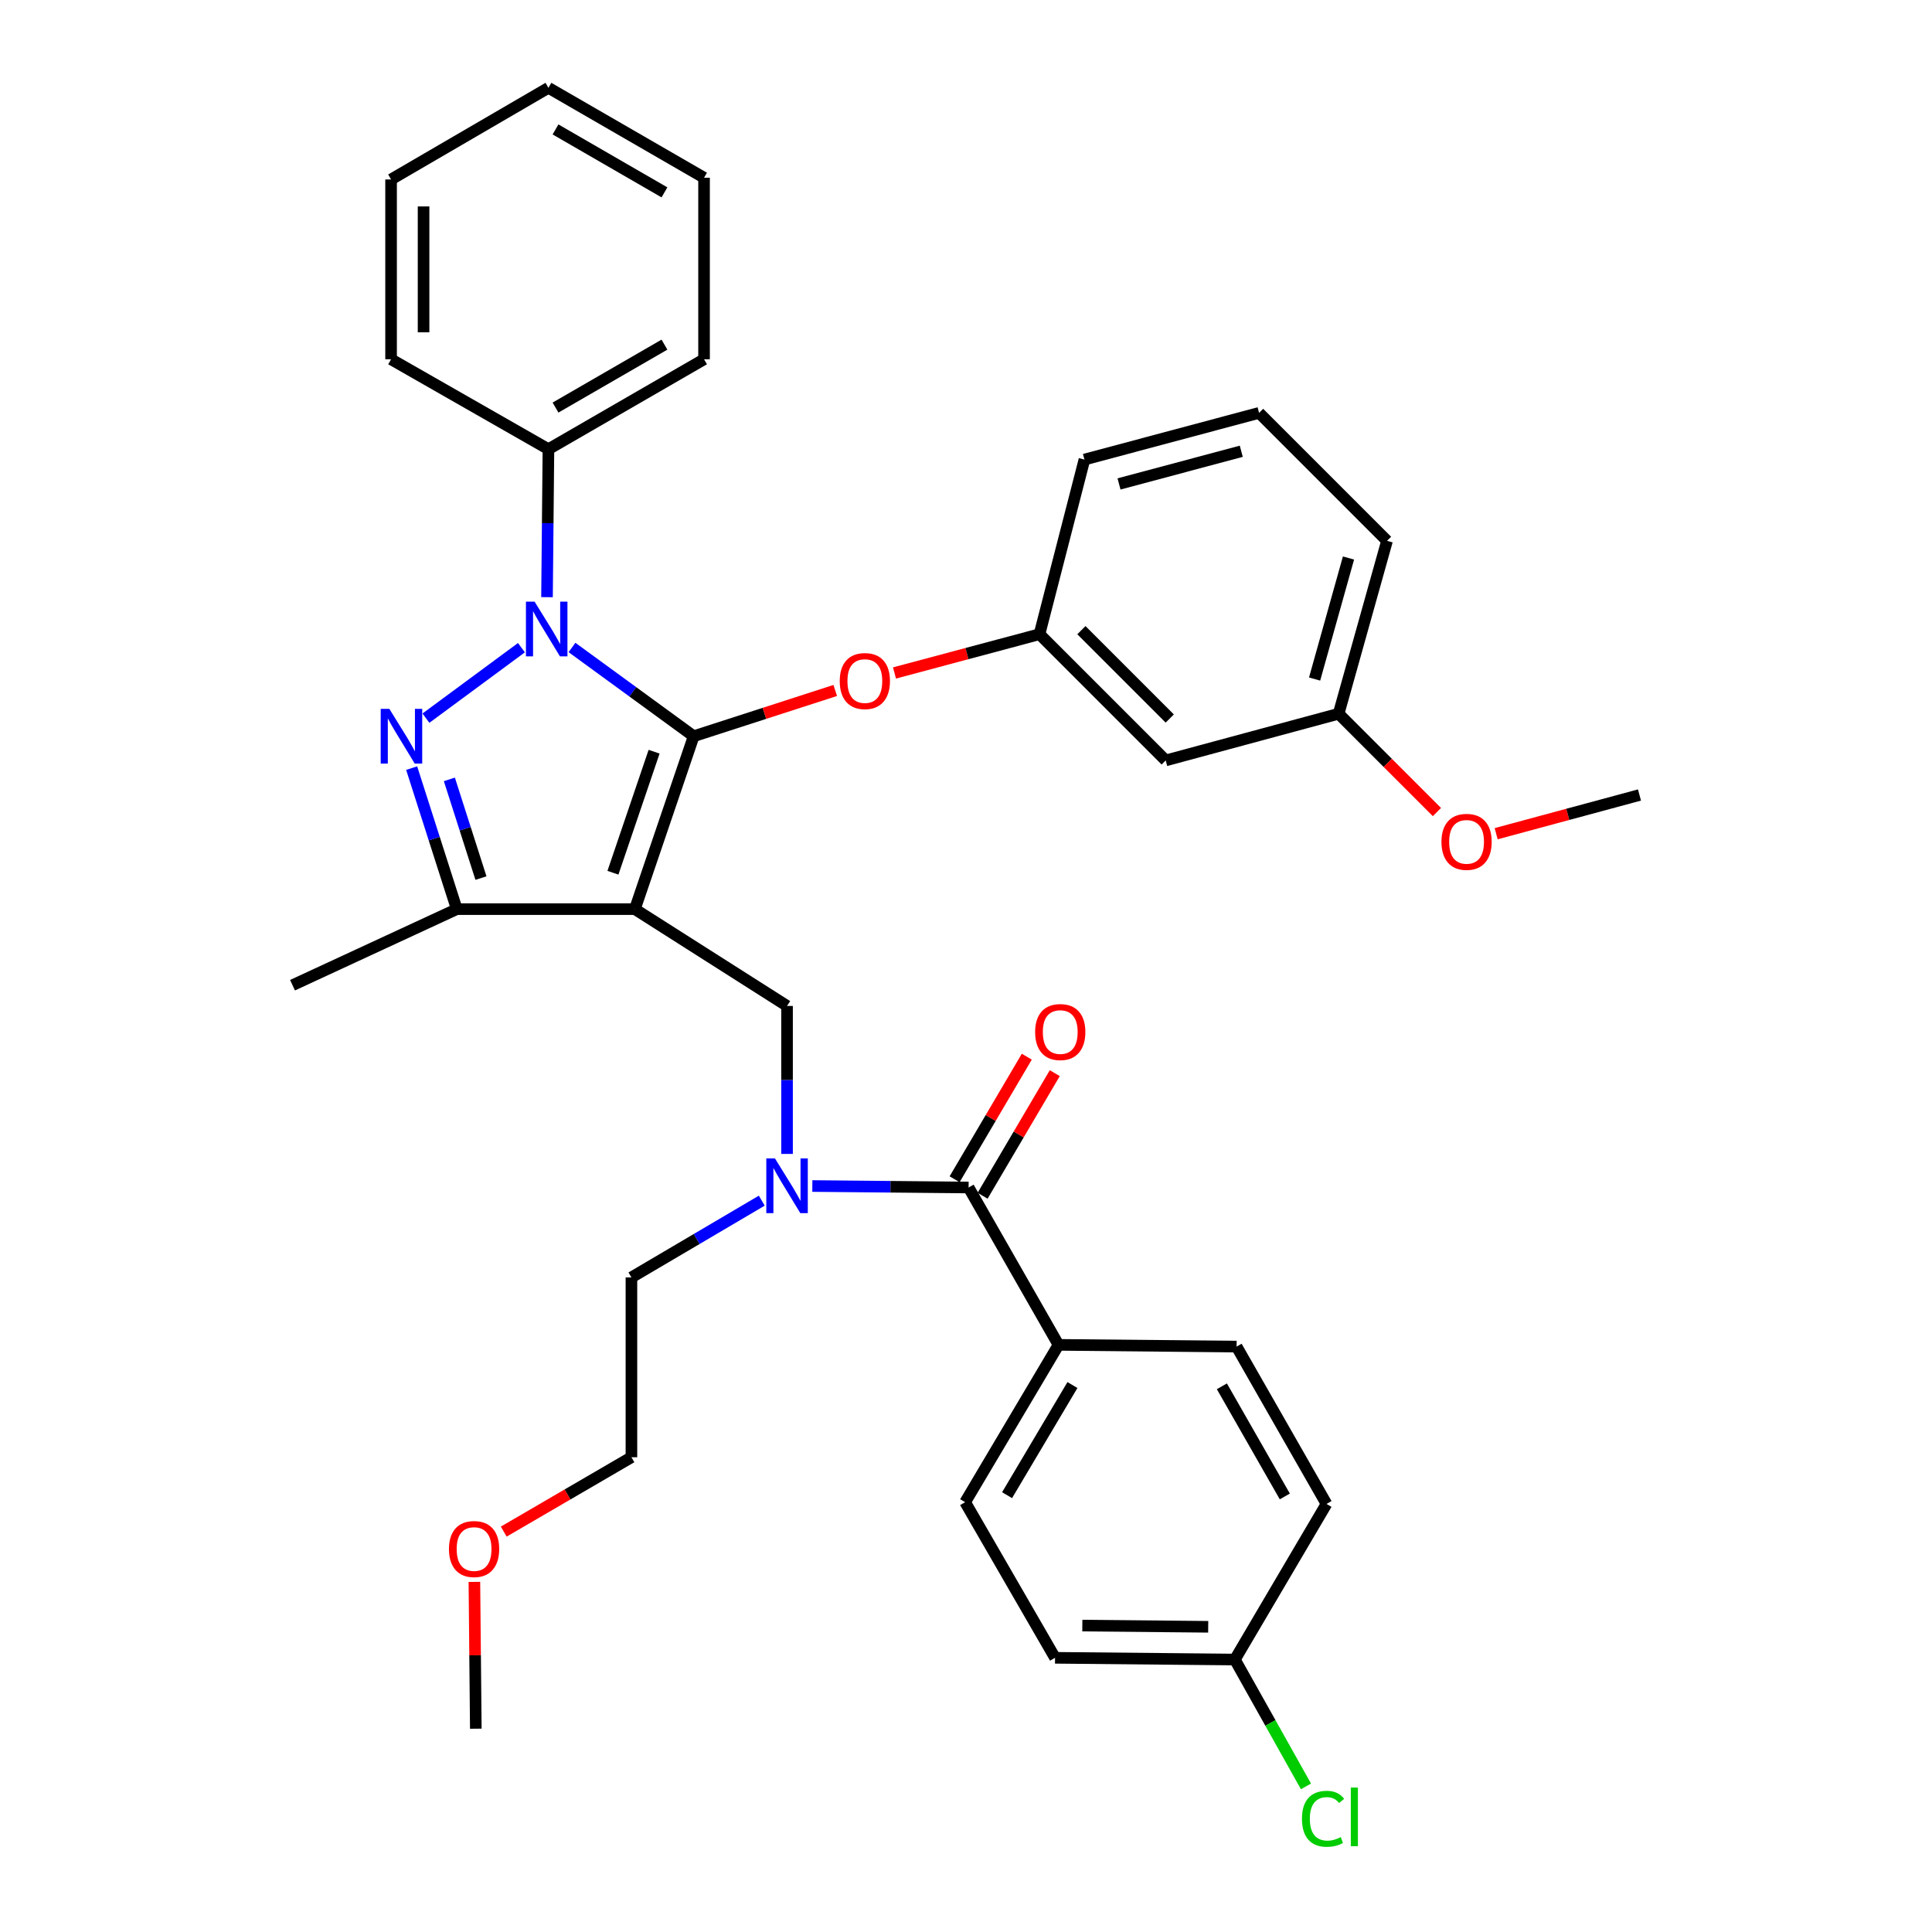 <?xml version='1.0' encoding='iso-8859-1'?>
<svg version='1.1' baseProfile='full'
              xmlns='http://www.w3.org/2000/svg'
                      xmlns:rdkit='http://www.rdkit.org/xml'
                      xmlns:xlink='http://www.w3.org/1999/xlink'
                  xml:space='preserve'
width='1000px' height='1000px' viewBox='0 0 1000 1000'>
<!-- END OF HEADER -->
<rect style='opacity:1.0;fill:#FFFFFF;stroke:none' width='1000' height='1000' x='0' y='0'> </rect>
<path class='bond-0' d='M 547.882,696.097 L 499.552,777.532' style='fill:none;fill-rule:evenodd;stroke:#000000;stroke-width:6px;stroke-linecap:butt;stroke-linejoin:miter;stroke-opacity:1' />
<path class='bond-0' d='M 555.092,716.893 L 521.26,773.898' style='fill:none;fill-rule:evenodd;stroke:#000000;stroke-width:6px;stroke-linecap:butt;stroke-linejoin:miter;stroke-opacity:1' />
<path class='bond-1' d='M 547.882,696.097 L 640.06,696.994' style='fill:none;fill-rule:evenodd;stroke:#000000;stroke-width:6px;stroke-linecap:butt;stroke-linejoin:miter;stroke-opacity:1' />
<path class='bond-2' d='M 547.882,696.097 L 501.345,614.652' style='fill:none;fill-rule:evenodd;stroke:#000000;stroke-width:6px;stroke-linecap:butt;stroke-linejoin:miter;stroke-opacity:1' />
<path class='bond-3' d='M 407.374,597.268 L 407.374,558.975' style='fill:none;fill-rule:evenodd;stroke:#0000FF;stroke-width:6px;stroke-linecap:butt;stroke-linejoin:miter;stroke-opacity:1' />
<path class='bond-3' d='M 407.374,558.975 L 407.374,520.681' style='fill:none;fill-rule:evenodd;stroke:#000000;stroke-width:6px;stroke-linecap:butt;stroke-linejoin:miter;stroke-opacity:1' />
<path class='bond-4' d='M 420.463,613.88 L 460.904,614.266' style='fill:none;fill-rule:evenodd;stroke:#0000FF;stroke-width:6px;stroke-linecap:butt;stroke-linejoin:miter;stroke-opacity:1' />
<path class='bond-4' d='M 460.904,614.266 L 501.345,614.652' style='fill:none;fill-rule:evenodd;stroke:#000000;stroke-width:6px;stroke-linecap:butt;stroke-linejoin:miter;stroke-opacity:1' />
<path class='bond-5' d='M 394.297,621.456 L 360.562,641.323' style='fill:none;fill-rule:evenodd;stroke:#0000FF;stroke-width:6px;stroke-linecap:butt;stroke-linejoin:miter;stroke-opacity:1' />
<path class='bond-5' d='M 360.562,641.323 L 326.826,661.189' style='fill:none;fill-rule:evenodd;stroke:#000000;stroke-width:6px;stroke-linecap:butt;stroke-linejoin:miter;stroke-opacity:1' />
<path class='bond-6' d='M 508.589,618.918 L 527.272,587.193' style='fill:none;fill-rule:evenodd;stroke:#000000;stroke-width:6px;stroke-linecap:butt;stroke-linejoin:miter;stroke-opacity:1' />
<path class='bond-6' d='M 527.272,587.193 L 545.955,555.467' style='fill:none;fill-rule:evenodd;stroke:#FF0000;stroke-width:6px;stroke-linecap:butt;stroke-linejoin:miter;stroke-opacity:1' />
<path class='bond-6' d='M 494.101,610.386 L 512.784,578.661' style='fill:none;fill-rule:evenodd;stroke:#000000;stroke-width:6px;stroke-linecap:butt;stroke-linejoin:miter;stroke-opacity:1' />
<path class='bond-6' d='M 512.784,578.661 L 531.467,546.935' style='fill:none;fill-rule:evenodd;stroke:#FF0000;stroke-width:6px;stroke-linecap:butt;stroke-linejoin:miter;stroke-opacity:1' />
<path class='bond-7' d='M 499.552,777.532 L 546.089,858.08' style='fill:none;fill-rule:evenodd;stroke:#000000;stroke-width:6px;stroke-linecap:butt;stroke-linejoin:miter;stroke-opacity:1' />
<path class='bond-8' d='M 640.06,696.994 L 686.597,778.429' style='fill:none;fill-rule:evenodd;stroke:#000000;stroke-width:6px;stroke-linecap:butt;stroke-linejoin:miter;stroke-opacity:1' />
<path class='bond-8' d='M 632.442,717.551 L 665.018,774.556' style='fill:none;fill-rule:evenodd;stroke:#000000;stroke-width:6px;stroke-linecap:butt;stroke-linejoin:miter;stroke-opacity:1' />
<path class='bond-9' d='M 407.374,520.681 L 328.61,470.566' style='fill:none;fill-rule:evenodd;stroke:#000000;stroke-width:6px;stroke-linecap:butt;stroke-linejoin:miter;stroke-opacity:1' />
<path class='bond-10' d='M 296.064,335.134 L 327.554,358.102' style='fill:none;fill-rule:evenodd;stroke:#0000FF;stroke-width:6px;stroke-linecap:butt;stroke-linejoin:miter;stroke-opacity:1' />
<path class='bond-10' d='M 327.554,358.102 L 359.043,381.07' style='fill:none;fill-rule:evenodd;stroke:#000000;stroke-width:6px;stroke-linecap:butt;stroke-linejoin:miter;stroke-opacity:1' />
<path class='bond-11' d='M 269.894,335.235 L 220.463,371.718' style='fill:none;fill-rule:evenodd;stroke:#0000FF;stroke-width:6px;stroke-linecap:butt;stroke-linejoin:miter;stroke-opacity:1' />
<path class='bond-12' d='M 283.129,309.096 L 283.498,270.798' style='fill:none;fill-rule:evenodd;stroke:#0000FF;stroke-width:6px;stroke-linecap:butt;stroke-linejoin:miter;stroke-opacity:1' />
<path class='bond-12' d='M 283.498,270.798 L 283.867,232.5' style='fill:none;fill-rule:evenodd;stroke:#000000;stroke-width:6px;stroke-linecap:butt;stroke-linejoin:miter;stroke-opacity:1' />
<path class='bond-13' d='M 359.043,381.07 L 395.679,369.227' style='fill:none;fill-rule:evenodd;stroke:#000000;stroke-width:6px;stroke-linecap:butt;stroke-linejoin:miter;stroke-opacity:1' />
<path class='bond-13' d='M 395.679,369.227 L 432.316,357.384' style='fill:none;fill-rule:evenodd;stroke:#FF0000;stroke-width:6px;stroke-linecap:butt;stroke-linejoin:miter;stroke-opacity:1' />
<path class='bond-14' d='M 359.043,381.07 L 328.61,470.566' style='fill:none;fill-rule:evenodd;stroke:#000000;stroke-width:6px;stroke-linecap:butt;stroke-linejoin:miter;stroke-opacity:1' />
<path class='bond-14' d='M 338.56,389.081 L 317.256,451.729' style='fill:none;fill-rule:evenodd;stroke:#000000;stroke-width:6px;stroke-linecap:butt;stroke-linejoin:miter;stroke-opacity:1' />
<path class='bond-15' d='M 328.61,470.566 L 236.433,470.566' style='fill:none;fill-rule:evenodd;stroke:#000000;stroke-width:6px;stroke-linecap:butt;stroke-linejoin:miter;stroke-opacity:1' />
<path class='bond-16' d='M 236.433,470.566 L 151.41,509.939' style='fill:none;fill-rule:evenodd;stroke:#000000;stroke-width:6px;stroke-linecap:butt;stroke-linejoin:miter;stroke-opacity:1' />
<path class='bond-17' d='M 236.433,470.566 L 224.754,434.072' style='fill:none;fill-rule:evenodd;stroke:#000000;stroke-width:6px;stroke-linecap:butt;stroke-linejoin:miter;stroke-opacity:1' />
<path class='bond-17' d='M 224.754,434.072 L 213.076,397.579' style='fill:none;fill-rule:evenodd;stroke:#0000FF;stroke-width:6px;stroke-linecap:butt;stroke-linejoin:miter;stroke-opacity:1' />
<path class='bond-17' d='M 248.943,454.493 L 240.768,428.948' style='fill:none;fill-rule:evenodd;stroke:#000000;stroke-width:6px;stroke-linecap:butt;stroke-linejoin:miter;stroke-opacity:1' />
<path class='bond-17' d='M 240.768,428.948 L 232.593,403.402' style='fill:none;fill-rule:evenodd;stroke:#0000FF;stroke-width:6px;stroke-linecap:butt;stroke-linejoin:miter;stroke-opacity:1' />
<path class='bond-18' d='M 260.738,792.754 L 293.782,773.509' style='fill:none;fill-rule:evenodd;stroke:#FF0000;stroke-width:6px;stroke-linecap:butt;stroke-linejoin:miter;stroke-opacity:1' />
<path class='bond-18' d='M 293.782,773.509 L 326.826,754.264' style='fill:none;fill-rule:evenodd;stroke:#000000;stroke-width:6px;stroke-linecap:butt;stroke-linejoin:miter;stroke-opacity:1' />
<path class='bond-19' d='M 245.546,818.784 L 245.912,856.778' style='fill:none;fill-rule:evenodd;stroke:#FF0000;stroke-width:6px;stroke-linecap:butt;stroke-linejoin:miter;stroke-opacity:1' />
<path class='bond-19' d='M 245.912,856.778 L 246.278,894.772' style='fill:none;fill-rule:evenodd;stroke:#000000;stroke-width:6px;stroke-linecap:butt;stroke-linejoin:miter;stroke-opacity:1' />
<path class='bond-20' d='M 326.826,661.189 L 326.826,754.264' style='fill:none;fill-rule:evenodd;stroke:#000000;stroke-width:6px;stroke-linecap:butt;stroke-linejoin:miter;stroke-opacity:1' />
<path class='bond-21' d='M 462.983,348.329 L 500.51,338.297' style='fill:none;fill-rule:evenodd;stroke:#FF0000;stroke-width:6px;stroke-linecap:butt;stroke-linejoin:miter;stroke-opacity:1' />
<path class='bond-21' d='M 500.51,338.297 L 538.037,328.264' style='fill:none;fill-rule:evenodd;stroke:#000000;stroke-width:6px;stroke-linecap:butt;stroke-linejoin:miter;stroke-opacity:1' />
<path class='bond-22' d='M 692.865,369.431 L 717.927,279.934' style='fill:none;fill-rule:evenodd;stroke:#000000;stroke-width:6px;stroke-linecap:butt;stroke-linejoin:miter;stroke-opacity:1' />
<path class='bond-22' d='M 680.433,351.472 L 697.977,288.824' style='fill:none;fill-rule:evenodd;stroke:#000000;stroke-width:6px;stroke-linecap:butt;stroke-linejoin:miter;stroke-opacity:1' />
<path class='bond-23' d='M 692.865,369.431 L 603.368,393.596' style='fill:none;fill-rule:evenodd;stroke:#000000;stroke-width:6px;stroke-linecap:butt;stroke-linejoin:miter;stroke-opacity:1' />
<path class='bond-24' d='M 692.865,369.431 L 718.308,394.874' style='fill:none;fill-rule:evenodd;stroke:#000000;stroke-width:6px;stroke-linecap:butt;stroke-linejoin:miter;stroke-opacity:1' />
<path class='bond-24' d='M 718.308,394.874 L 743.751,420.317' style='fill:none;fill-rule:evenodd;stroke:#FF0000;stroke-width:6px;stroke-linecap:butt;stroke-linejoin:miter;stroke-opacity:1' />
<path class='bond-25' d='M 717.927,279.934 L 651.699,213.706' style='fill:none;fill-rule:evenodd;stroke:#000000;stroke-width:6px;stroke-linecap:butt;stroke-linejoin:miter;stroke-opacity:1' />
<path class='bond-26' d='M 651.699,213.706 L 561.305,237.871' style='fill:none;fill-rule:evenodd;stroke:#000000;stroke-width:6px;stroke-linecap:butt;stroke-linejoin:miter;stroke-opacity:1' />
<path class='bond-26' d='M 642.482,233.574 L 579.207,250.49' style='fill:none;fill-rule:evenodd;stroke:#000000;stroke-width:6px;stroke-linecap:butt;stroke-linejoin:miter;stroke-opacity:1' />
<path class='bond-27' d='M 283.867,232.5 L 364.415,185.963' style='fill:none;fill-rule:evenodd;stroke:#000000;stroke-width:6px;stroke-linecap:butt;stroke-linejoin:miter;stroke-opacity:1' />
<path class='bond-27' d='M 287.537,210.961 L 343.921,178.385' style='fill:none;fill-rule:evenodd;stroke:#000000;stroke-width:6px;stroke-linecap:butt;stroke-linejoin:miter;stroke-opacity:1' />
<path class='bond-28' d='M 283.867,232.5 L 202.422,185.963' style='fill:none;fill-rule:evenodd;stroke:#000000;stroke-width:6px;stroke-linecap:butt;stroke-linejoin:miter;stroke-opacity:1' />
<path class='bond-29' d='M 364.415,185.963 L 364.415,91.992' style='fill:none;fill-rule:evenodd;stroke:#000000;stroke-width:6px;stroke-linecap:butt;stroke-linejoin:miter;stroke-opacity:1' />
<path class='bond-30' d='M 364.415,91.992 L 283.867,45.455' style='fill:none;fill-rule:evenodd;stroke:#000000;stroke-width:6px;stroke-linecap:butt;stroke-linejoin:miter;stroke-opacity:1' />
<path class='bond-30' d='M 343.921,99.57 L 287.537,66.994' style='fill:none;fill-rule:evenodd;stroke:#000000;stroke-width:6px;stroke-linecap:butt;stroke-linejoin:miter;stroke-opacity:1' />
<path class='bond-31' d='M 283.867,45.455 L 202.422,92.888' style='fill:none;fill-rule:evenodd;stroke:#000000;stroke-width:6px;stroke-linecap:butt;stroke-linejoin:miter;stroke-opacity:1' />
<path class='bond-32' d='M 202.422,92.888 L 202.422,185.963' style='fill:none;fill-rule:evenodd;stroke:#000000;stroke-width:6px;stroke-linecap:butt;stroke-linejoin:miter;stroke-opacity:1' />
<path class='bond-32' d='M 219.236,106.85 L 219.236,172.002' style='fill:none;fill-rule:evenodd;stroke:#000000;stroke-width:6px;stroke-linecap:butt;stroke-linejoin:miter;stroke-opacity:1' />
<path class='bond-33' d='M 561.305,237.871 L 538.037,328.264' style='fill:none;fill-rule:evenodd;stroke:#000000;stroke-width:6px;stroke-linecap:butt;stroke-linejoin:miter;stroke-opacity:1' />
<path class='bond-34' d='M 538.037,328.264 L 603.368,393.596' style='fill:none;fill-rule:evenodd;stroke:#000000;stroke-width:6px;stroke-linecap:butt;stroke-linejoin:miter;stroke-opacity:1' />
<path class='bond-34' d='M 559.726,326.175 L 605.458,371.907' style='fill:none;fill-rule:evenodd;stroke:#000000;stroke-width:6px;stroke-linecap:butt;stroke-linejoin:miter;stroke-opacity:1' />
<path class='bond-35' d='M 774.411,431.523 L 811.5,421.508' style='fill:none;fill-rule:evenodd;stroke:#FF0000;stroke-width:6px;stroke-linecap:butt;stroke-linejoin:miter;stroke-opacity:1' />
<path class='bond-35' d='M 811.5,421.508 L 848.59,411.493' style='fill:none;fill-rule:evenodd;stroke:#000000;stroke-width:6px;stroke-linecap:butt;stroke-linejoin:miter;stroke-opacity:1' />
<path class='bond-36' d='M 639.163,858.977 L 686.597,778.429' style='fill:none;fill-rule:evenodd;stroke:#000000;stroke-width:6px;stroke-linecap:butt;stroke-linejoin:miter;stroke-opacity:1' />
<path class='bond-37' d='M 639.163,858.977 L 657.562,891.802' style='fill:none;fill-rule:evenodd;stroke:#000000;stroke-width:6px;stroke-linecap:butt;stroke-linejoin:miter;stroke-opacity:1' />
<path class='bond-37' d='M 657.562,891.802 L 675.96,924.627' style='fill:none;fill-rule:evenodd;stroke:#00CC00;stroke-width:6px;stroke-linecap:butt;stroke-linejoin:miter;stroke-opacity:1' />
<path class='bond-38' d='M 639.163,858.977 L 546.089,858.08' style='fill:none;fill-rule:evenodd;stroke:#000000;stroke-width:6px;stroke-linecap:butt;stroke-linejoin:miter;stroke-opacity:1' />
<path class='bond-38' d='M 625.364,842.029 L 560.212,841.401' style='fill:none;fill-rule:evenodd;stroke:#000000;stroke-width:6px;stroke-linecap:butt;stroke-linejoin:miter;stroke-opacity:1' />
<path  class='atom-1' d='M 401.114 599.595
L 410.394 614.595
Q 411.314 616.075, 412.794 618.755
Q 414.274 621.435, 414.354 621.595
L 414.354 599.595
L 418.114 599.595
L 418.114 627.915
L 414.234 627.915
L 404.274 611.515
Q 403.114 609.595, 401.874 607.395
Q 400.674 605.195, 400.314 604.515
L 400.314 627.915
L 396.634 627.915
L 396.634 599.595
L 401.114 599.595
' fill='#0000FF'/>
<path  class='atom-3' d='M 535.779 534.184
Q 535.779 527.384, 539.139 523.584
Q 542.499 519.784, 548.779 519.784
Q 555.059 519.784, 558.419 523.584
Q 561.779 527.384, 561.779 534.184
Q 561.779 541.064, 558.379 544.984
Q 554.979 548.864, 548.779 548.864
Q 542.539 548.864, 539.139 544.984
Q 535.779 541.104, 535.779 534.184
M 548.779 545.664
Q 553.099 545.664, 555.419 542.784
Q 557.779 539.864, 557.779 534.184
Q 557.779 528.624, 555.419 525.824
Q 553.099 522.984, 548.779 522.984
Q 544.459 522.984, 542.099 525.784
Q 539.779 528.584, 539.779 534.184
Q 539.779 539.904, 542.099 542.784
Q 544.459 545.664, 548.779 545.664
' fill='#FF0000'/>
<path  class='atom-7' d='M 276.71 311.424
L 285.99 326.424
Q 286.91 327.904, 288.39 330.584
Q 289.87 333.264, 289.95 333.424
L 289.95 311.424
L 293.71 311.424
L 293.71 339.744
L 289.83 339.744
L 279.87 323.344
Q 278.71 321.424, 277.47 319.224
Q 276.27 317.024, 275.91 316.344
L 275.91 339.744
L 272.23 339.744
L 272.23 311.424
L 276.71 311.424
' fill='#0000FF'/>
<path  class='atom-11' d='M 201.533 366.91
L 210.813 381.91
Q 211.733 383.39, 213.213 386.07
Q 214.693 388.75, 214.773 388.91
L 214.773 366.91
L 218.533 366.91
L 218.533 395.23
L 214.653 395.23
L 204.693 378.83
Q 203.533 376.91, 202.293 374.71
Q 201.093 372.51, 200.733 371.83
L 200.733 395.23
L 197.053 395.23
L 197.053 366.91
L 201.533 366.91
' fill='#0000FF'/>
<path  class='atom-12' d='M 232.381 801.777
Q 232.381 794.977, 235.741 791.177
Q 239.101 787.377, 245.381 787.377
Q 251.661 787.377, 255.021 791.177
Q 258.381 794.977, 258.381 801.777
Q 258.381 808.657, 254.981 812.577
Q 251.581 816.457, 245.381 816.457
Q 239.141 816.457, 235.741 812.577
Q 232.381 808.697, 232.381 801.777
M 245.381 813.257
Q 249.701 813.257, 252.021 810.377
Q 254.381 807.457, 254.381 801.777
Q 254.381 796.217, 252.021 793.417
Q 249.701 790.577, 245.381 790.577
Q 241.061 790.577, 238.701 793.377
Q 236.381 796.177, 236.381 801.777
Q 236.381 807.497, 238.701 810.377
Q 241.061 813.257, 245.381 813.257
' fill='#FF0000'/>
<path  class='atom-16' d='M 434.643 352.51
Q 434.643 345.71, 438.003 341.91
Q 441.363 338.11, 447.643 338.11
Q 453.923 338.11, 457.283 341.91
Q 460.643 345.71, 460.643 352.51
Q 460.643 359.39, 457.243 363.31
Q 453.843 367.19, 447.643 367.19
Q 441.403 367.19, 438.003 363.31
Q 434.643 359.43, 434.643 352.51
M 447.643 363.99
Q 451.963 363.99, 454.283 361.11
Q 456.643 358.19, 456.643 352.51
Q 456.643 346.95, 454.283 344.15
Q 451.963 341.31, 447.643 341.31
Q 443.323 341.31, 440.963 344.11
Q 438.643 346.91, 438.643 352.51
Q 438.643 358.23, 440.963 361.11
Q 443.323 363.99, 447.643 363.99
' fill='#FF0000'/>
<path  class='atom-30' d='M 746.093 435.739
Q 746.093 428.939, 749.453 425.139
Q 752.813 421.339, 759.093 421.339
Q 765.373 421.339, 768.733 425.139
Q 772.093 428.939, 772.093 435.739
Q 772.093 442.619, 768.693 446.539
Q 765.293 450.419, 759.093 450.419
Q 752.853 450.419, 749.453 446.539
Q 746.093 442.659, 746.093 435.739
M 759.093 447.219
Q 763.413 447.219, 765.733 444.339
Q 768.093 441.419, 768.093 435.739
Q 768.093 430.179, 765.733 427.379
Q 763.413 424.539, 759.093 424.539
Q 754.773 424.539, 752.413 427.339
Q 750.093 430.139, 750.093 435.739
Q 750.093 441.459, 752.413 444.339
Q 754.773 447.219, 759.093 447.219
' fill='#FF0000'/>
<path  class='atom-35' d='M 673.893 941.402
Q 673.893 934.362, 677.173 930.682
Q 680.493 926.962, 686.773 926.962
Q 692.613 926.962, 695.733 931.082
L 693.093 933.242
Q 690.813 930.242, 686.773 930.242
Q 682.493 930.242, 680.213 933.122
Q 677.973 935.962, 677.973 941.402
Q 677.973 947.002, 680.293 949.882
Q 682.653 952.762, 687.213 952.762
Q 690.333 952.762, 693.973 950.882
L 695.093 953.882
Q 693.613 954.842, 691.373 955.402
Q 689.133 955.962, 686.653 955.962
Q 680.493 955.962, 677.173 952.202
Q 673.893 948.442, 673.893 941.402
' fill='#00CC00'/>
<path  class='atom-35' d='M 699.173 925.242
L 702.853 925.242
L 702.853 955.602
L 699.173 955.602
L 699.173 925.242
' fill='#00CC00'/>
</svg>
